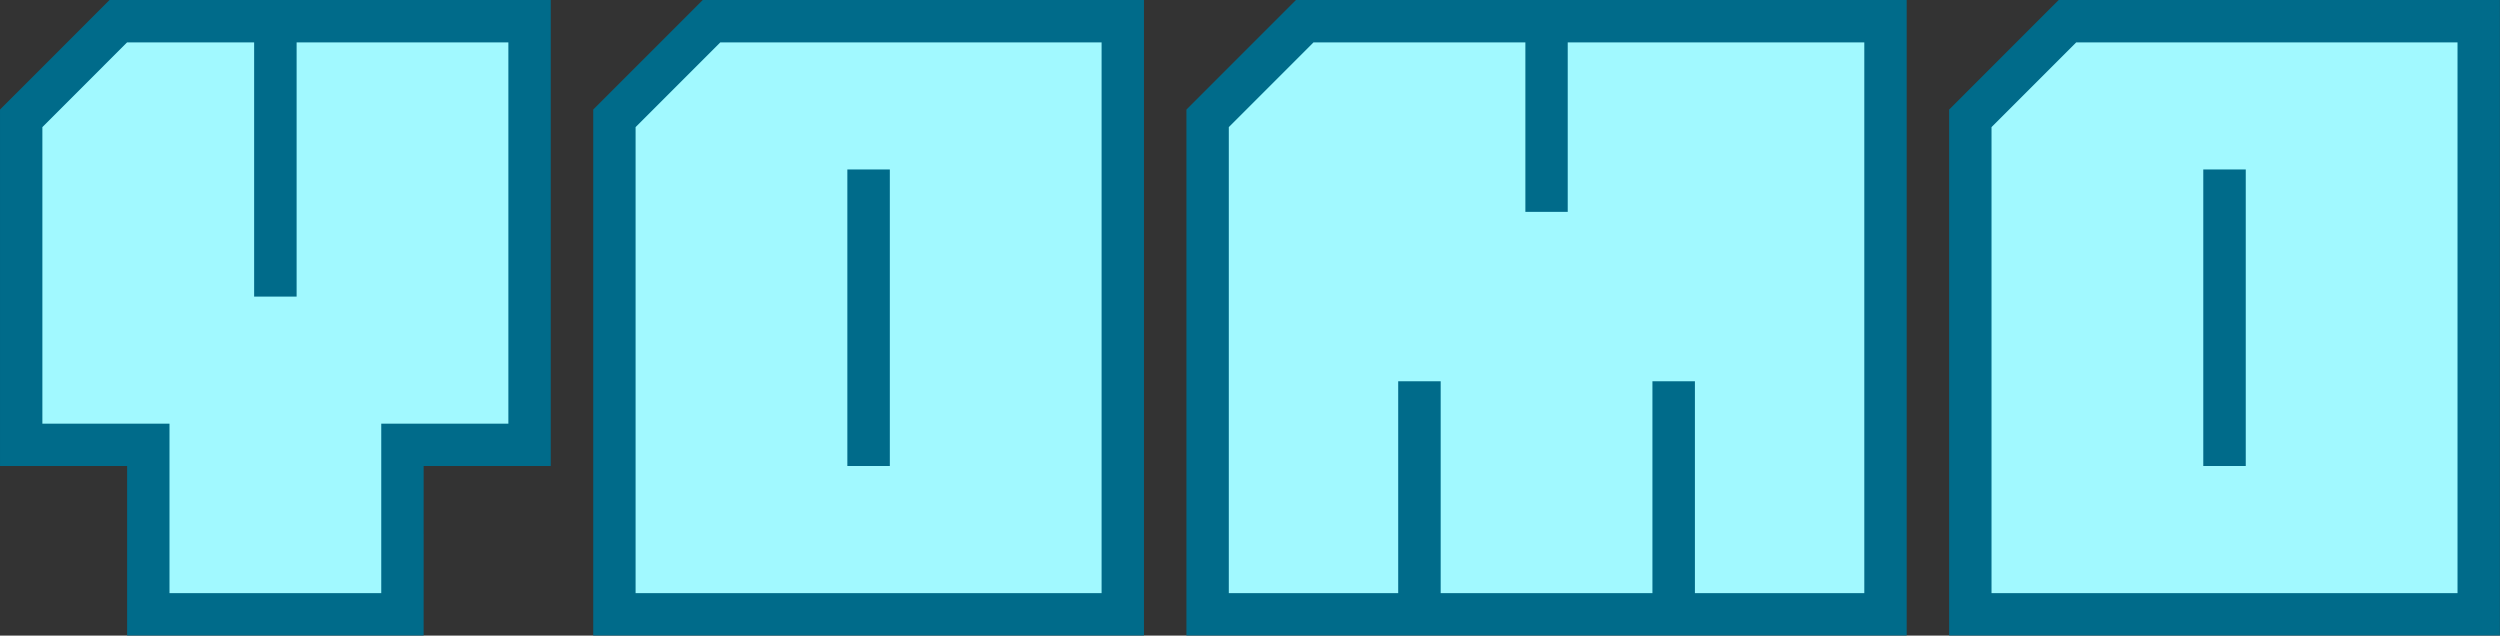 <?xml version="1.0" encoding="UTF-8" standalone="no"?>
<svg xmlns="http://www.w3.org/2000/svg" xmlns:xlink="http://www.w3.org/1999/xlink" xmlns:serif="http://www.serif.com/" width="2950px" height="750px" version="1.1" xml:space="preserve" style="fill-rule:evenodd;clip-rule:evenodd;stroke-linejoin:round;stroke-miterlimit:2;">
  <rect width="100%" height="100%" fill="#333333" stroke="none"/>
  <g transform="matrix(1,0,0,1,-1639.02,-317.328)">
    <g transform="matrix(1,0,0,1,-1106.76,-997.61)">
      <path d="M3395.66,1314.94l0,549.915l-149.975,-0.015l-0.025,199.975l-349.875,-0l0,-199.96l-150,-0l0,-420.637l129.234,-129.278l520.641,-0Zm700,749.875l-649.875,-0l0,-620.597l129.234,-129.278l520.641,-0l0,749.875Zm900,-749.875l0,749.875l-849.875,-0l0,-620.595l129.22,-129.28l720.655,-0Zm700,749.875l-649.875,-0l0,-620.597l129.234,-129.278l520.641,-0l0,749.875Z" style="fill:rgb(0,107,138);"></path>
    </g>
    <g transform="matrix(1,0,0,1,-1106.76,-997.61)">
      <path d="M3345.66,1364.94l0,449.915l-150,-0l0,199.96l-249.875,-0l0,-199.96l-150,-0l0,-349.931l99.95,-99.984l149.925,-0l0,299.944l50.125,0l0,-299.944l249.875,-0Zm700,-0l0,649.875l-549.875,-0l0,-549.891l99.95,-99.984l449.925,-0Zm-300,149.974l0,349.931l50.125,-0l0,-349.931l-50.125,0Zm1200,-149.974l0,649.875l-199.875,-0l0,-249.95l-50.125,-0l0,249.95l-249.875,-0l0,-249.95l-50.125,-0l0,249.95l-199.875,-0l0,-549.891l99.938,-99.984l250.012,-0l-0,199.964l49.975,0l-0,-199.964l349.95,-0Zm700,-0l0,649.875l-549.875,-0l0,-549.891l99.95,-99.984l449.925,-0Zm-300,149.974l0,349.931l50.125,-0l0,-349.931l-50.125,0Z" style="fill:rgb(161,249,255);"></path>
    </g>
  </g>
</svg>
